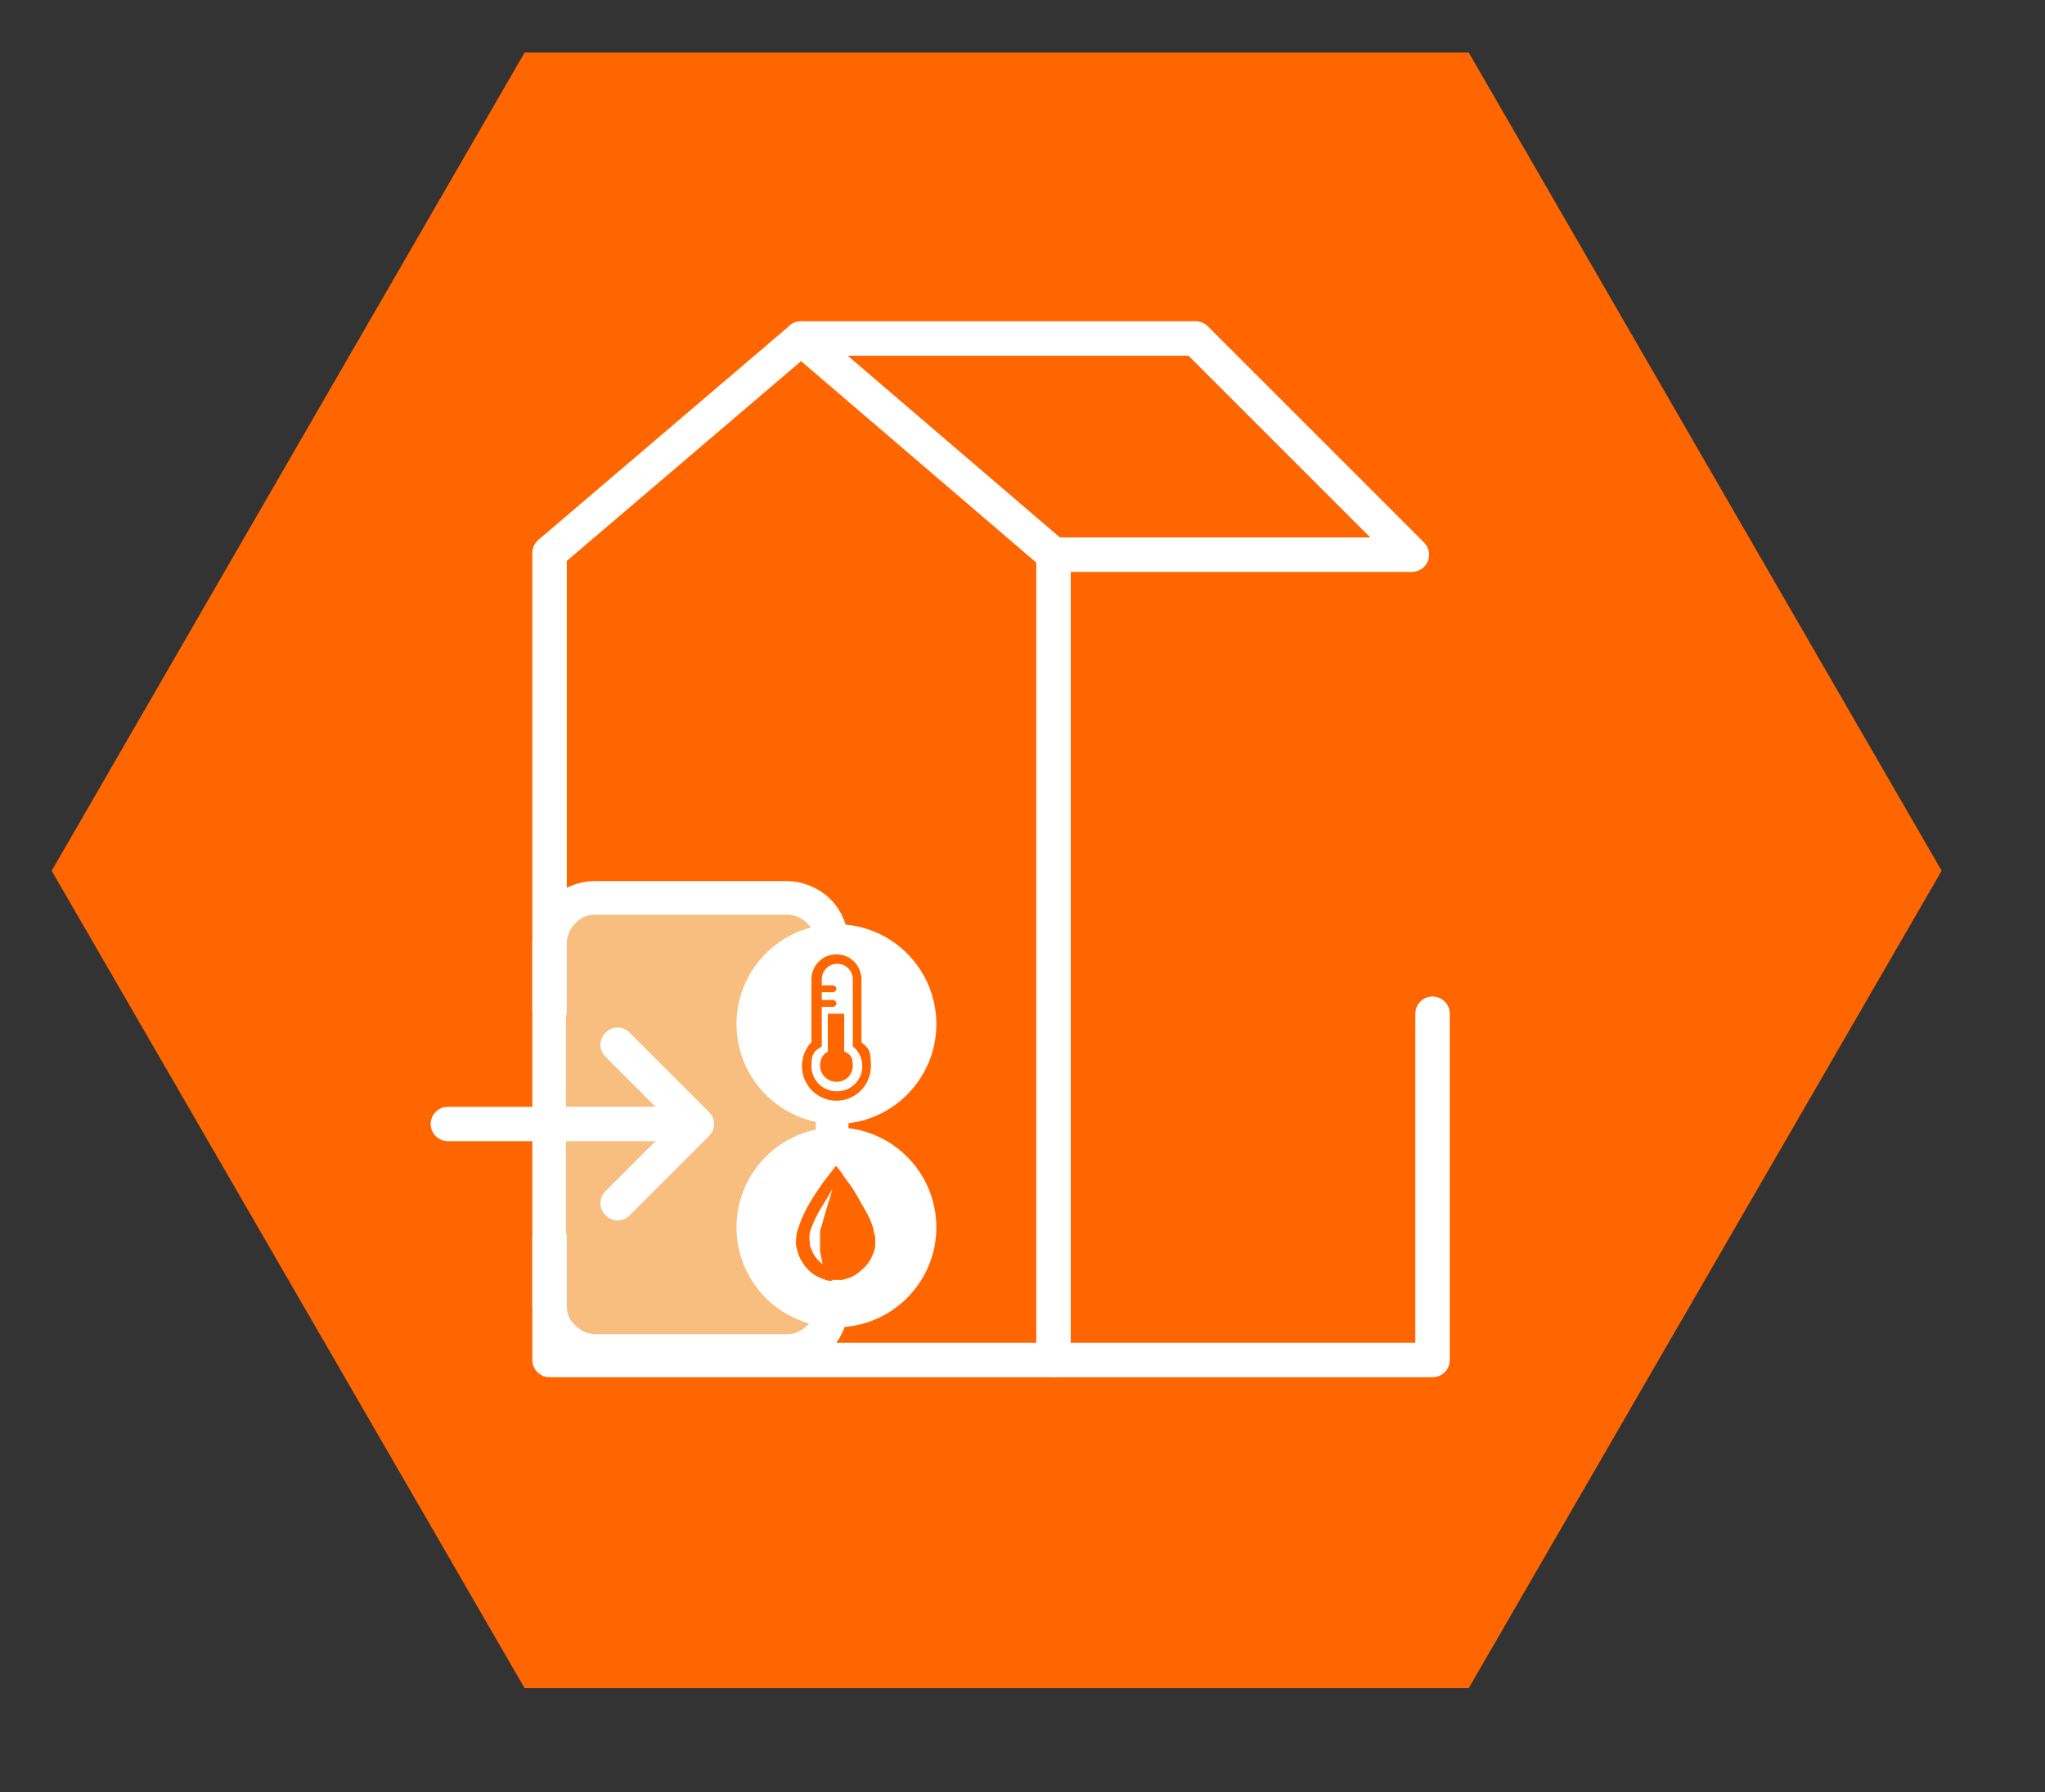 <?xml version="1.0" encoding="UTF-8"?>
<svg id="Ebene_2" data-name="Ebene 2" xmlns="http://www.w3.org/2000/svg" version="1.1" viewBox="0 0 237.4 208.1">
  <rect x="0" y="0" width="237.4" height="208.1" fill="#333333" stroke="none"/>
  <defs>
    <style>
      .cls-1 {
        fill: #f7be80;
        isolation: isolate;
      }

      .cls-1, .cls-2, .cls-3, .cls-4 {
        stroke-width: 0px;
      }

      .cls-5 {
        fill: none;
        stroke: #fff;
        stroke-linecap: round;
        stroke-linejoin: round;
        stroke-width: 4px;
      }

      .cls-2 {
        fill: #f60;
      }

      .cls-3 {
        fill-rule: evenodd;
      }

      .cls-3, .cls-4 {
        fill: #fff;
      }
    </style>
  </defs>
  <g id="Ebene_1-2" data-name="Ebene 1-2">
    <polygon class="cls-2" points="170.5 6.1 60.9 6.1 6 101.1 60.9 196 170.5 196 225.4 101.1 170.5 6.1"/>
    <g>
      <polygon class="cls-5" points="163.9 64.4 122.3 64.4 122.3 157.9 63.8 157.9 63.8 64.2 93 39.3 138.8 39.3 163.9 64.4"/>
      <line class="cls-5" x1="122.3" y1="64.4" x2="93" y2="39.3"/>
      <polyline class="cls-5" points="122.3 157.9 166.3 157.9 166.3 117.7"/>
    </g>
    <g>
      <rect class="cls-1" x="65.7" y="105.4" width="29.4" height="50.8"/>
      <g>
        <g id="Icon">
          <path class="cls-3" d="M61.8,143.7c0-1.1.9-2,2-2s2,.9,2,2v7.9c0,.9.3,1.7,1,2.3.6.6,1.4,1,2.3,1h22.3c.9,0,1.7-.4,2.3-1,.6-.6,1-1.4,1-2.3v-42.1c0-.9-.3-1.7-1-2.3-.6-.6-1.4-1-2.3-1h-22.3c-.9,0-1.7.3-2.3,1-.6.6-1,1.4-1,2.3v7.9c0,1.1-.9,2-2,2s-2-.9-2-2v-7.9c0-1.9.8-3.8,2.1-5.1,1.4-1.3,3.2-2.1,5.1-2.1h22.3c1.9,0,3.8.8,5.1,2.1s2.1,3.2,2.1,5.1v42.1c0,1.9-.8,3.8-2.1,5.1s-3.2,2.1-5.1,2.1h-22.3c-1.9,0-3.8-.8-5.1-2.1s-2.1-3.2-2.1-5.1v-7.9Z"/>
          <path class="cls-3" d="M52,132.5c-1.1,0-2-.9-2-2s.9-2,2-2h27.6c1.1,0,2,.9,2,2s-.9,2-2,2h-27.6Z"/>
          <path class="cls-3" d="M70.3,122.7c-.8-.8-.8-2,0-2.8.8-.8,2-.8,2.8,0l9.2,9.2c.8.8.8,2,0,2.8l-9.2,9.2c-.8.8-2,.8-2.8,0-.8-.8-.8-2,0-2.8l7.8-7.8-7.8-7.8h0Z"/>
        </g>
        <g>
          <path class="cls-4" d="M108.7,142.5c0,6.4-5.2,11.6-11.6,11.6s-11.6-5.2-11.6-11.6,5.2-11.6,11.6-11.6,11.6,5.2,11.6,11.6Z"/>
          <path class="cls-2" d="M96.7,148.7c-.1,0-.3,0-.4,0-.3,0-.7-.2-1-.3-.5-.2-1-.5-1.4-.9-.5-.5-.9-1.1-1.2-1.8-.1-.4-.2-.7-.3-1.1,0-.6,0-1.2.2-1.8.2-.6.4-1.2.7-1.8.5-1.1,1.2-2.2,1.9-3.2.4-.6.8-1.1,1.2-1.6.2-.3.4-.5.6-.8,0,0,0,0,.1,0,.3.4.6.7.8,1.1.5.7,1,1.3,1.4,2,.4.7.8,1.4,1.2,2.1.4.7.7,1.4.9,2.1,0,.3.1.6.2.9,0,.3,0,.6,0,.9,0,.4-.1.8-.3,1.2-.2.5-.5,1-.9,1.4-.5.5-1,.9-1.6,1.2-.3.1-.7.2-1,.3-.1,0-.2,0-.4,0h-.9ZM95.7,147.2c0-.2-.1-.3-.2-.5-.1-.4-.2-.9-.3-1.4,0-.3,0-.6,0-.9s0-.7,0-1c0-.4,0-.7.2-1.1.3-1.2.7-2.5,1.1-3.7,0-.3.2-.7.3-1,0,0,0,0,0,0,0,0,0,0,0,.1-.3.6-.6,1.1-.9,1.6-.6,1-1.2,1.9-1.6,3-.3.6-.4,1.2-.3,1.9,0,.4.1.7.3,1.1.3.7.8,1.2,1.4,1.6,0,0,.2,0,.3.1h0Z"/>
        </g>
        <g>
          <path class="cls-4" d="M108.7,118.9c0,6.4-5.2,11.6-11.6,11.6s-11.6-5.2-11.6-11.6,5.2-11.6,11.6-11.6,11.6,5.2,11.6,11.6Z"/>
          <g>
            <path class="cls-2" d="M100,121v-7.3c0-1.6-1.3-2.9-2.9-2.9s-2.9,1.3-2.9,2.9v7.3c-.7.7-1.1,1.7-1.1,2.8,0,2.2,1.8,4,4,4s4-1.8,4-4-.4-2.1-1.1-2.8h0ZM97.1,126.7c-1.6,0-2.9-1.3-2.9-2.9s.4-1.8,1.2-2.3v-4.6h1.3c.2,0,.4-.2.4-.4s-.2-.4-.4-.4h-1.3v-.9h1.3c.2,0,.4-.2.4-.4s-.2-.4-.4-.4h-1.3v-.7c0-1,.8-1.8,1.8-1.8s1.8.8,1.8,1.8v7.8c.7.5,1.1,1.4,1.1,2.3,0,1.6-1.3,2.9-2.9,2.9h0Z"/>
            <path class="cls-2" d="M98,122.1v-4.4h-1.9v4.4c-.6.3-.9.9-.9,1.6,0,1,.8,1.9,1.9,1.9s1.9-.8,1.9-1.9-.4-1.3-.9-1.6h0Z"/>
          </g>
        </g>
      </g>
    </g>
  </g>
</svg>